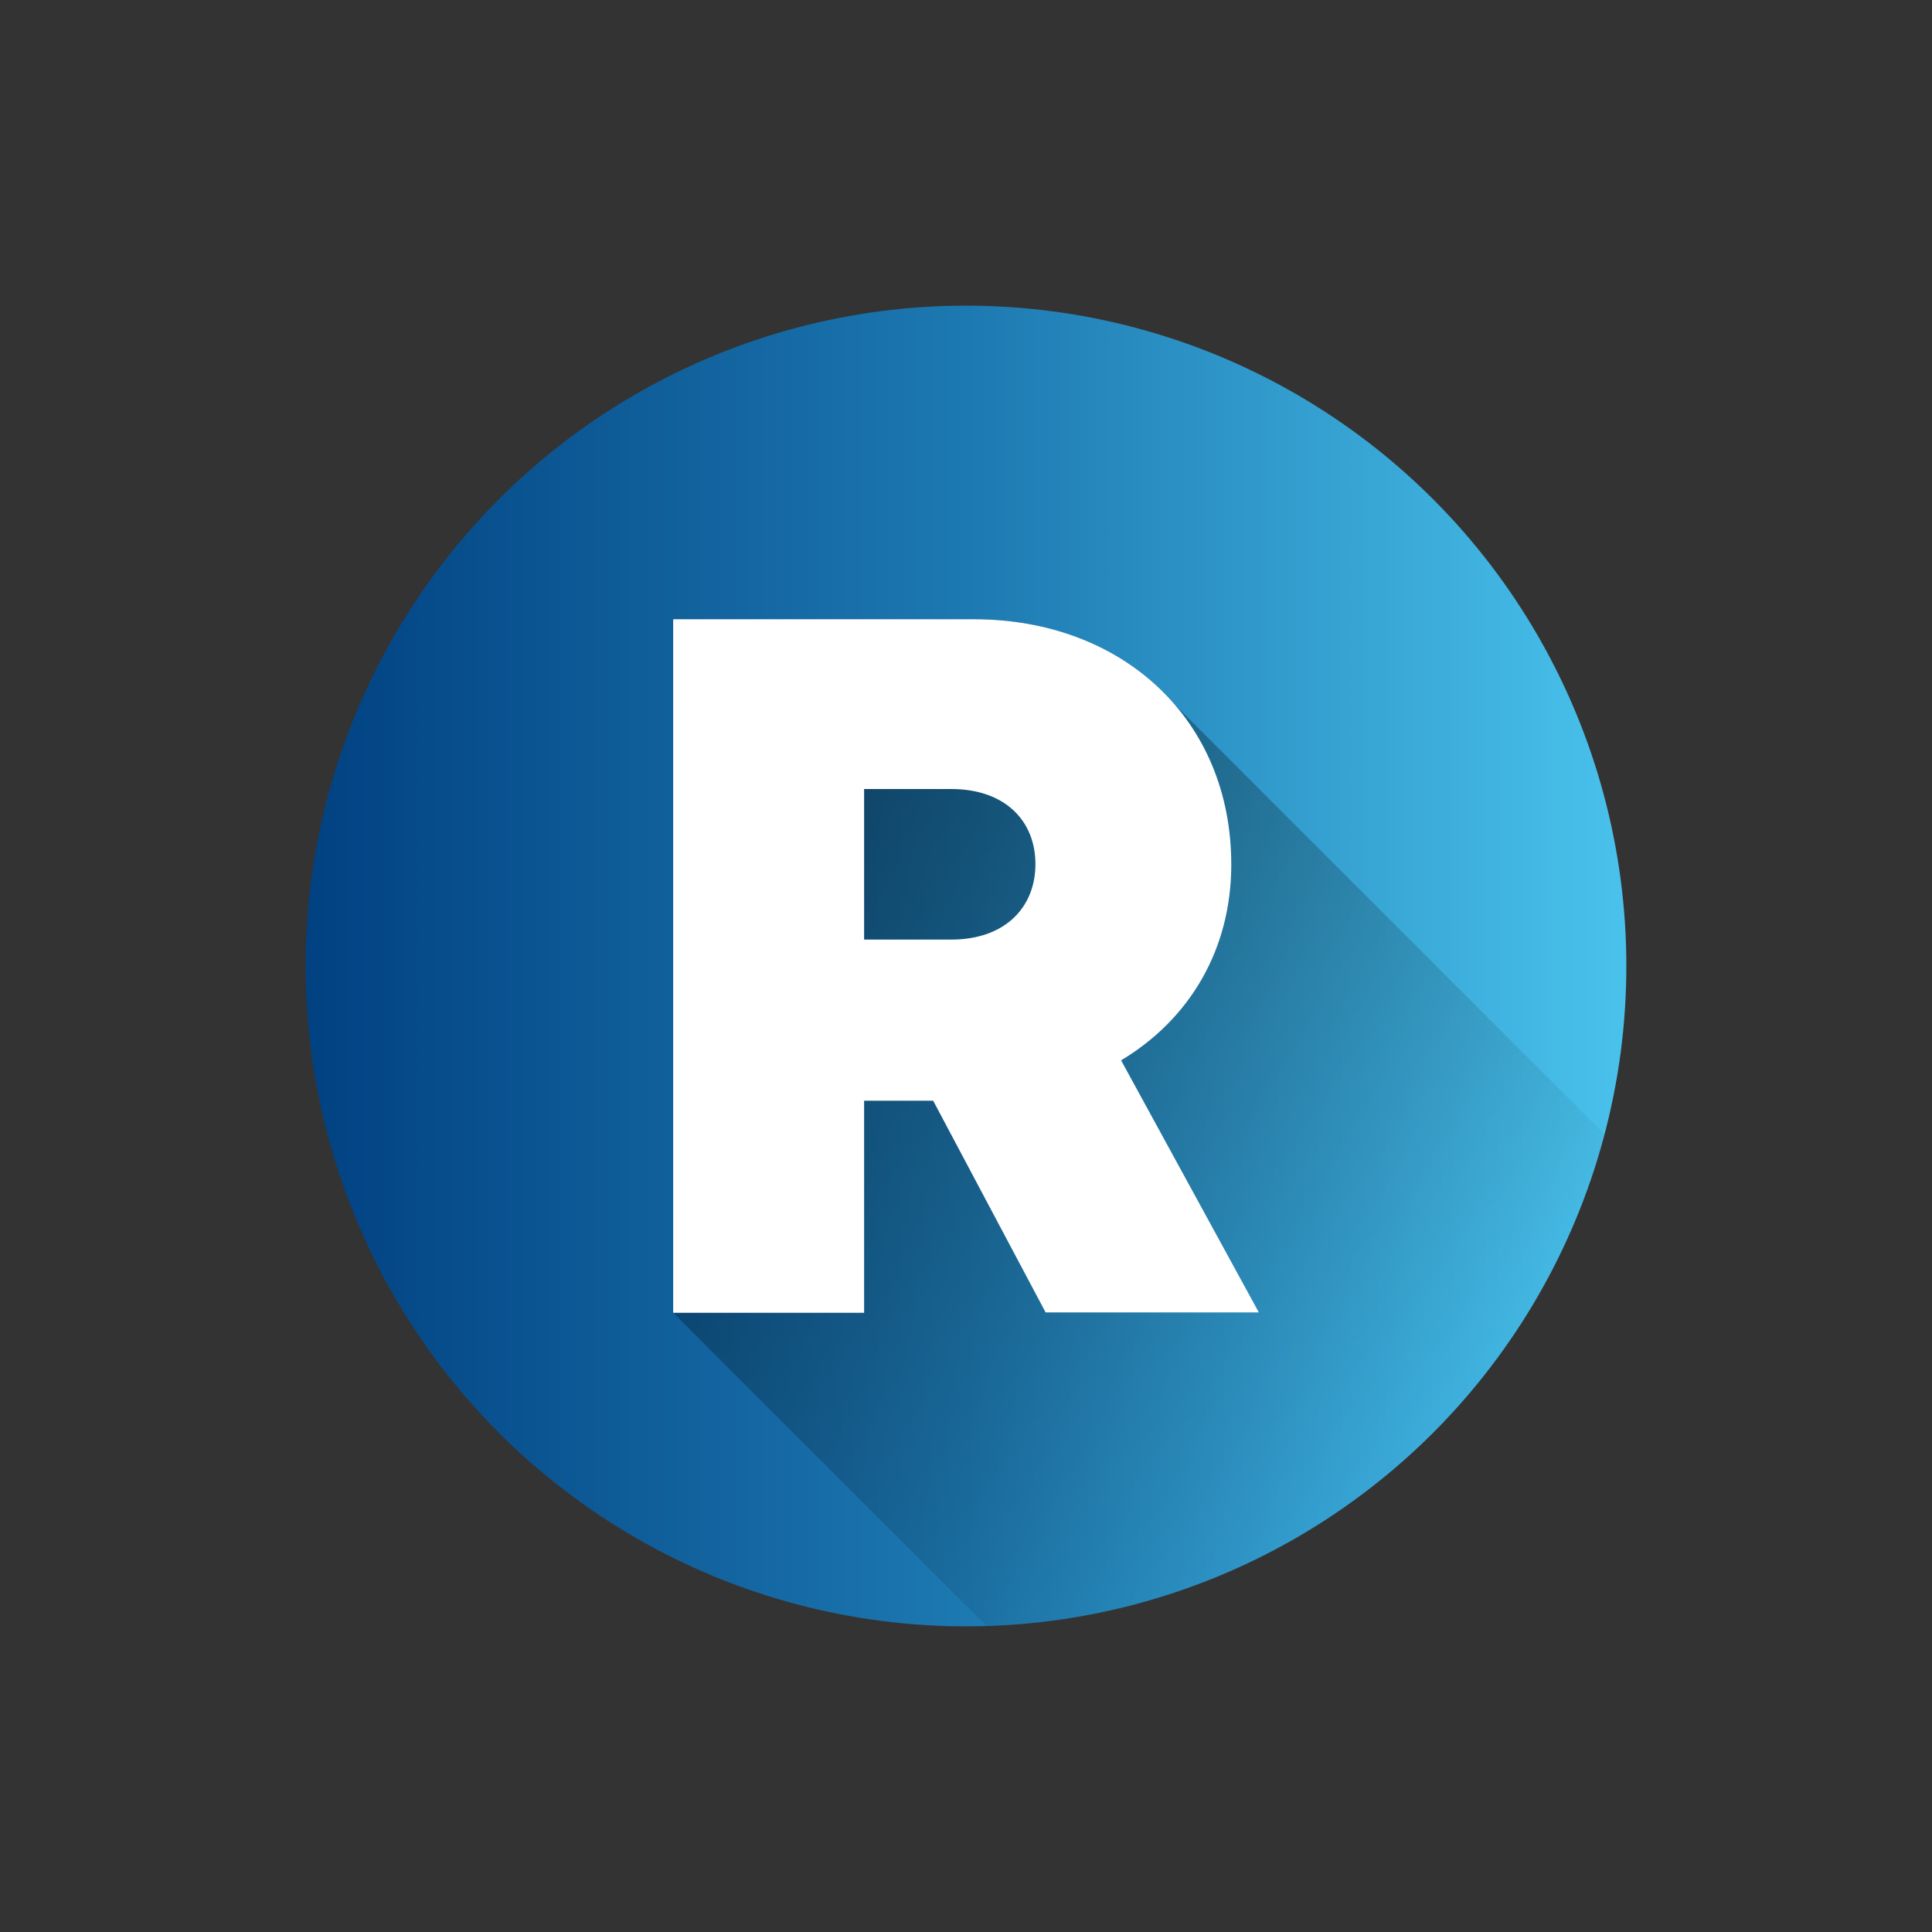 <?xml version="1.0" encoding="utf-8"?>
<!-- Generator: Adobe Illustrator 27.8.0, SVG Export Plug-In . SVG Version: 6.00 Build 0)  -->
<svg version="1.1" id="Layer_1" xmlns="http://www.w3.org/2000/svg" xmlns:xlink="http://www.w3.org/1999/xlink" x="0px" y="0px" viewBox="0 0 512 512" style="enable-background:new 0 0 512 512;" xml:space="preserve">
  <rect x="0" y="0" width="512" height="512" fill="#333333" stroke="none"/>
  <style type="text/css">
	.st0{fill:url(#SVGID_1_);}
	.st1{opacity:0.49;fill:url(#SVGID_00000003092178735396881420000008523997418311999909_);enable-background:new    ;}
	.st2{fill:#FFFFFF;}
	.st3{fill:url(#SVGID_00000144316453949254034150000013174150853515073923_);}
	.st4{opacity:0.49;fill:url(#SVGID_00000181788545370321387350000015003381749447562627_);enable-background:new    ;}
</style>
  <g>
    <linearGradient id="SVGID_1_" gradientUnits="userSpaceOnUse" x1="81" y1="258" x2="431" y2="258" gradientTransform="matrix(1 0 0 -1 0 514)">
      <stop offset="0" style="stop-color:#014182" />
      <stop offset="0.5" style="stop-color:#1D79B1" />
      <stop offset="1" style="stop-color:#49C2EC" />
    </linearGradient>
    <circle class="st0" cx="256" cy="256" r="175" />
    <linearGradient id="SVGID_00000167396770459807248170000012197641940190192305_" gradientUnits="userSpaceOnUse" x1="160.063" y1="331.585" x2="368.563" y2="123.087" gradientTransform="matrix(1 0 0 -1 0 514)">
      <stop offset="0" style="stop-color:#000000" />
      <stop offset="1" style="stop-color:#000000;stop-opacity:0" />
    </linearGradient>
    <path style="opacity:0.49;fill:url(#SVGID_00000167396770459807248170000012197641940190192305_);enable-background:new    ;" d="
		M425.2,300.6L311.2,186.6c-12.2-14.1-31-22.5-53.2-22.5h-79.6v183.8l83,83C340.2,428.5,405.9,374,425.2,300.6z" />
    <path class="st2" d="M247.3,291.7H229v56.2h-50.6V164.1H258c39.6,0,68.3,26.6,68.3,65c0,22.5-11,41-29.2,51.9l36.5,66.8h-56.5
		L247.3,291.7z M229,249h23.1c14.2,0,22.3-8.5,22.3-20c0-11.5-8.1-19.9-22.3-19.9H229V249z" />
  </g>
</svg>